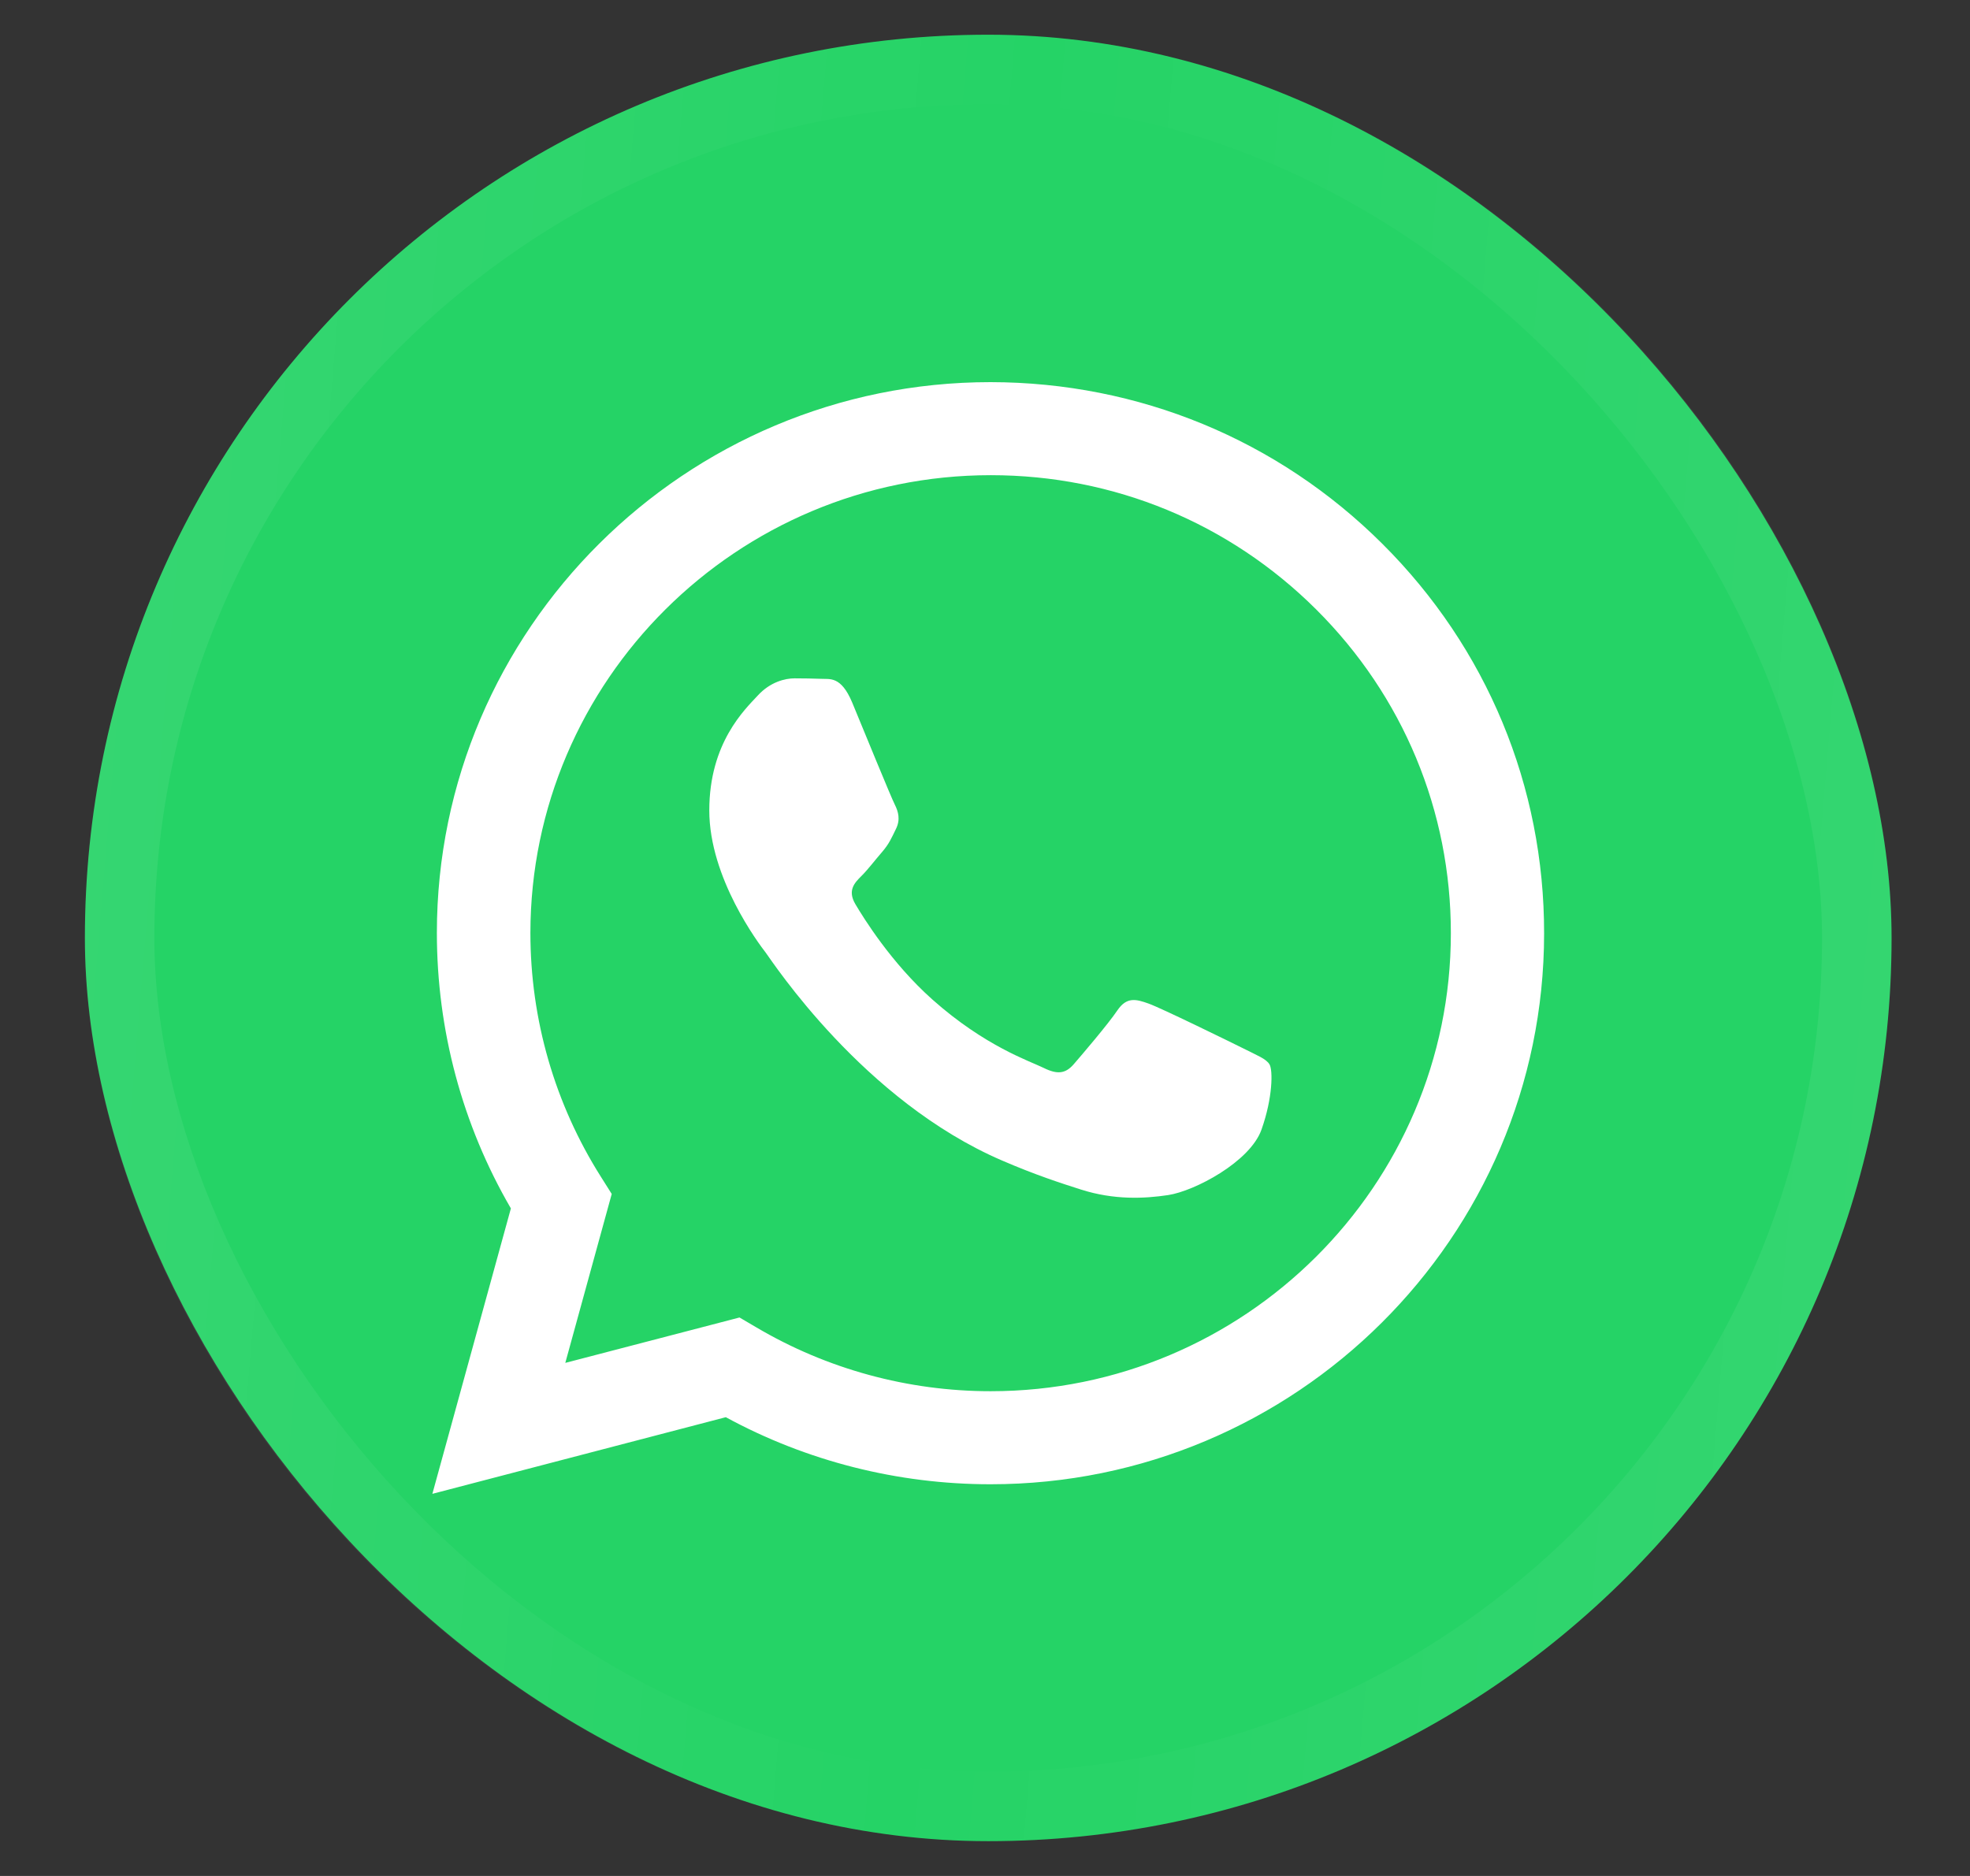 <svg width="21" height="20" viewBox="0 0 21 20" fill="none" xmlns="http://www.w3.org/2000/svg">
<rect x="0" y="0" width="21" height="20" fill="#333333" stroke="none"/>
<rect x="0.905" y="0.37" width="19.259" height="19.259" rx="9.63" fill="#25D366"/>
<rect x="1.275" y="0.741" width="18.518" height="18.518" rx="9.259" stroke="url(#paint0_linear_88_1549)" stroke-opacity="0.08" stroke-width="0.741"/>
<path fill-rule="evenodd" clip-rule="evenodd" d="M14.735 5.797C13.621 4.687 12.137 4.076 10.559 4.074C7.306 4.074 4.657 6.708 4.657 9.946C4.657 10.981 4.928 11.993 5.446 12.883L4.609 15.926L7.737 15.109C8.599 15.578 9.569 15.824 10.557 15.824H10.559C13.811 15.824 16.459 13.19 16.46 9.952C16.462 8.383 15.85 6.907 14.735 5.797ZM10.561 14.832H10.559C9.679 14.832 8.815 14.596 8.062 14.151L7.883 14.046L6.026 14.53L6.521 12.729L6.405 12.545C5.914 11.768 5.654 10.87 5.654 9.946C5.656 7.255 7.856 5.066 10.562 5.066C11.873 5.066 13.104 5.575 14.03 6.497C14.957 7.42 15.467 8.647 15.466 9.95C15.466 12.643 13.264 14.832 10.561 14.832ZM13.251 11.176C13.104 11.103 12.378 10.747 12.243 10.699C12.109 10.651 12.01 10.626 11.911 10.772C11.812 10.919 11.53 11.249 11.444 11.348C11.358 11.446 11.272 11.458 11.125 11.385C10.977 11.312 10.501 11.156 9.939 10.656C9.501 10.266 9.205 9.786 9.118 9.639C9.032 9.493 9.109 9.412 9.183 9.339C9.25 9.273 9.33 9.167 9.404 9.082C9.478 8.996 9.503 8.935 9.551 8.837C9.6 8.738 9.576 8.653 9.539 8.579C9.501 8.506 9.206 7.784 9.084 7.489C8.964 7.203 8.844 7.243 8.752 7.237C8.666 7.234 8.567 7.232 8.47 7.232C8.371 7.232 8.211 7.269 8.077 7.416C7.942 7.562 7.561 7.918 7.561 8.64C7.561 9.362 8.089 10.061 8.163 10.157C8.237 10.256 9.203 11.737 10.683 12.373C11.035 12.525 11.309 12.614 11.523 12.682C11.877 12.795 12.199 12.779 12.452 12.741C12.736 12.698 13.325 12.386 13.447 12.044C13.569 11.701 13.569 11.408 13.533 11.348C13.497 11.287 13.398 11.251 13.251 11.176Z" fill="white"/>
<defs>
<linearGradient id="paint0_linear_88_1549" x1="0.905" y1="0.37" x2="22.845" y2="2.213" gradientUnits="userSpaceOnUse">
<stop stop-color="white"/>
<stop offset="0.46" stop-color="white" stop-opacity="0"/>
<stop offset="1" stop-color="white"/>
</linearGradient>
</defs>
</svg>
